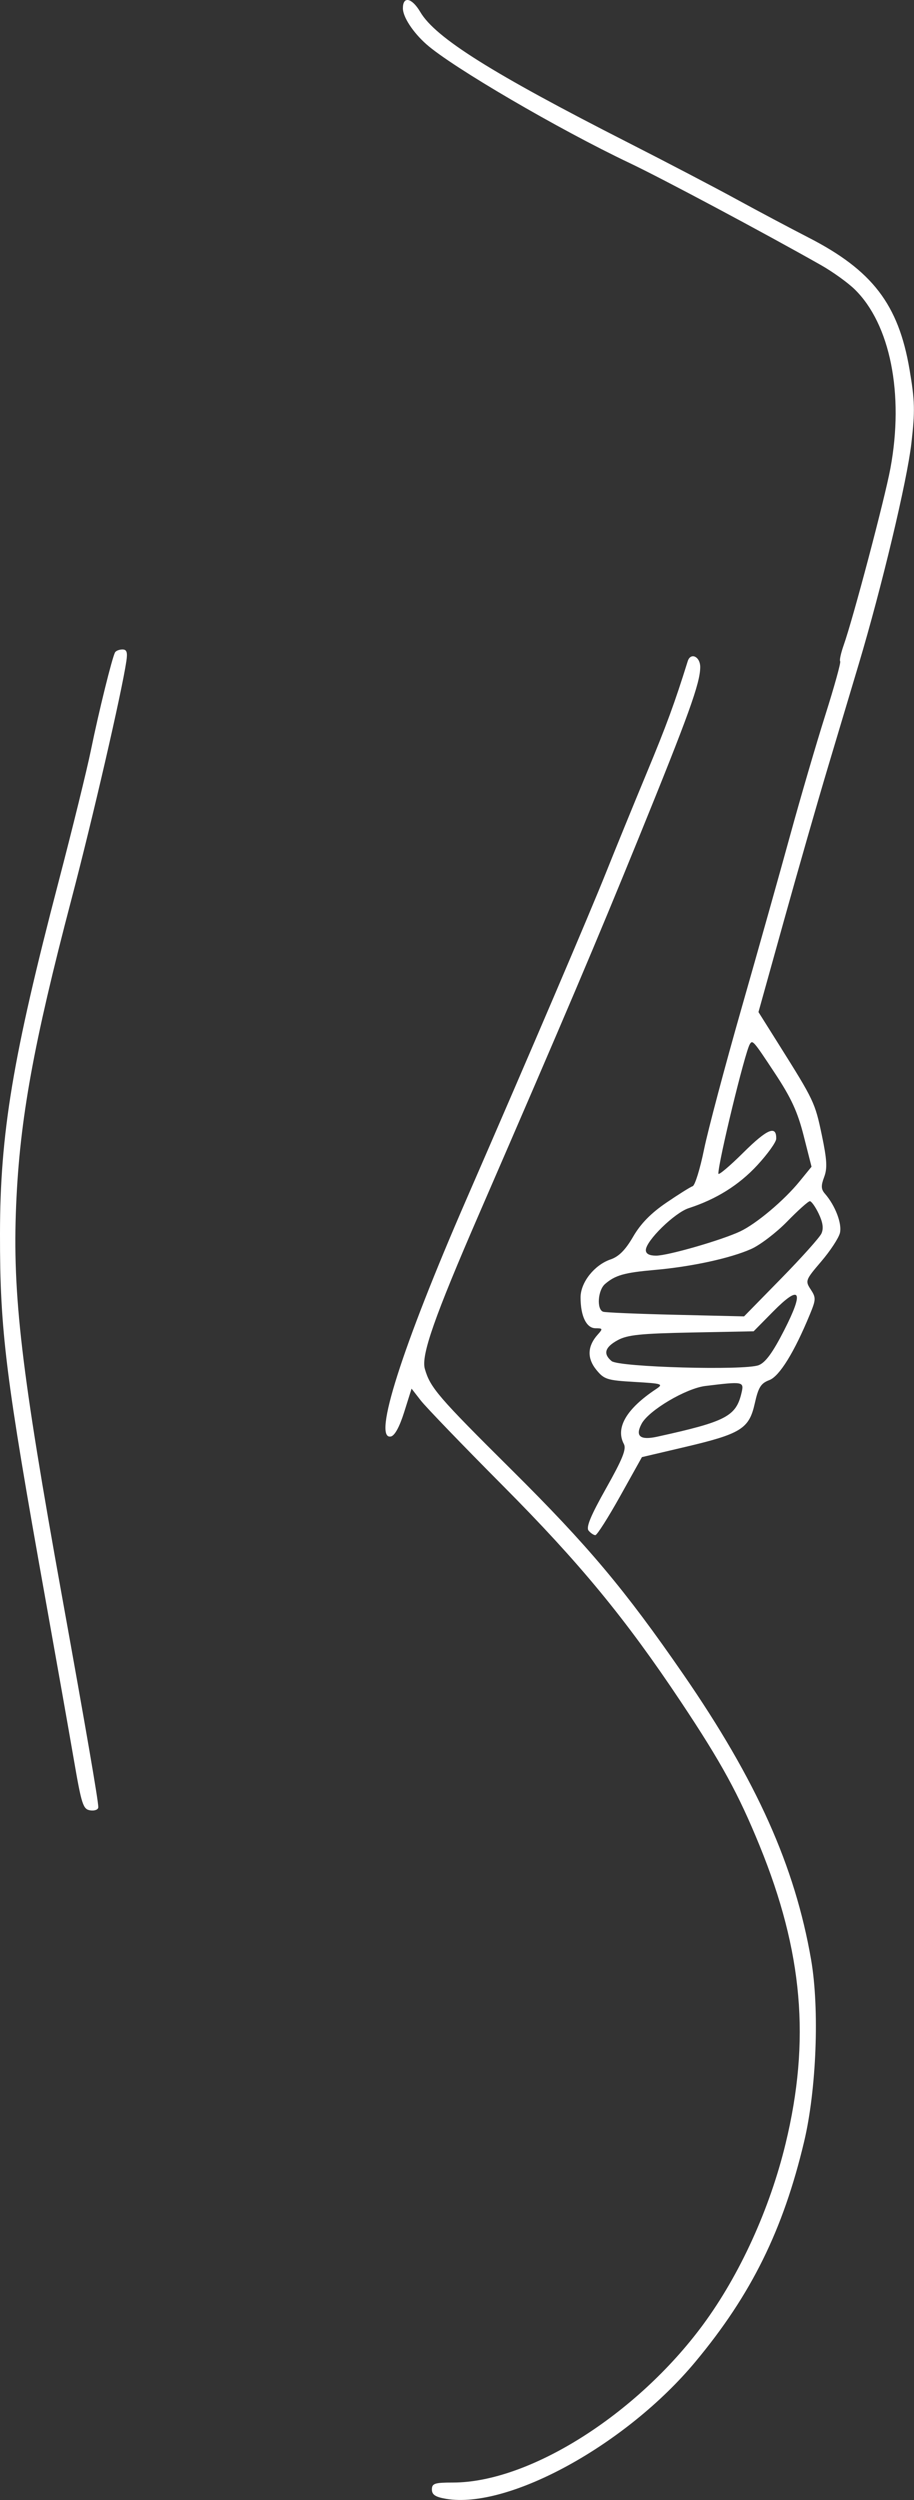 <?xml version="1.0" encoding="UTF-8" standalone="no"?><svg xmlns="http://www.w3.org/2000/svg" xmlns:xlink="http://www.w3.org/1999/xlink" fill="#000000" height="1150.1" preserveAspectRatio="xMidYMid meet" version="1" viewBox="-0.0 0.0 420.9 1150.1" width="420.9" zoomAndPan="magnify"><rect x="-0.0" y="0.0" width="420.9" height="1150.1" fill="#333333" stroke="none"/><defs><clipPath id="a"><path d="M 177 301 L 376 301 L 376 1150.051 L 177 1150.051 Z M 177 301"/></clipPath><clipPath id="b"><path d="M 185 0 L 420.852 0 L 420.852 707 L 185 707 Z M 185 0"/></clipPath></defs><g><g id="change1_2"><path d="M 56.398 298.773 C 54.977 298.773 53.449 299.359 53.008 300.074 C 51.73 302.137 45.477 327.426 41.855 345.156 C 40.031 354.086 33.332 381.305 26.969 405.645 C 5.859 486.355 0.043 521.273 0 567.617 C -0.039 612.383 2.531 633.008 21.039 736.27 C 26.062 764.281 31.914 797.344 34.051 809.742 C 37.586 830.262 38.262 832.332 41.598 832.82 C 43.645 833.117 45.266 832.461 45.266 831.336 C 45.266 828.359 39.656 795.809 28.594 734.598 C 9.762 630.414 5.688 595.684 7.441 554.258 C 9.098 515.031 15.402 480.266 32.957 413.469 C 42.699 376.418 56.016 318.715 58.18 304.199 C 58.797 300.062 58.371 298.773 56.398 298.773" fill="#ffffff"/></g><g clip-path="url(#a)" id="change1_3"><path d="M 314.598 770.137 C 287.715 731.207 270.812 711.105 235.582 676.156 C 201.73 642.574 198.125 638.379 195.641 629.723 C 193.855 623.496 200.047 605.836 220.625 558.434 C 260.5 466.586 274.535 433.547 294.059 385.605 C 317.191 328.789 322.457 314.188 322.457 306.848 C 322.457 302.004 318.016 299.961 316.691 304.199 C 310.688 323.426 306.871 333.809 297.828 355.547 C 291.91 369.781 283.457 390.445 279.051 401.469 C 271.312 420.82 244.938 482.48 214.766 551.754 C 185.102 619.863 171.512 662.473 179.969 660.832 C 181.762 660.484 183.969 656.449 186.145 649.551 L 189.527 638.809 L 193.789 644.285 C 196.137 647.301 213.117 664.906 231.527 683.414 C 267.066 719.141 288.023 744.562 313.656 783.023 C 332.199 810.855 340.113 825.316 349.844 849.16 C 369.711 897.859 373.27 938.641 361.773 986.098 C 354.48 1016.219 340.645 1046.531 323.719 1069.461 C 293.176 1110.84 243.672 1142.039 208.559 1142.039 C 200.148 1142.039 198.891 1142.449 198.891 1145.23 C 198.891 1147.641 200.488 1148.691 205.43 1149.531 C 234.215 1154.391 288.465 1124.602 320.203 1086.512 C 345.984 1055.57 360.656 1025.871 370.328 985.074 C 375.996 961.164 377.414 924.098 373.523 901.582 C 366.074 858.465 348.453 819.16 314.598 770.137" fill="#ffffff"/></g><g clip-path="url(#b)" id="change1_1"><path d="M 356.852 493.727 C 364.371 505.102 367.309 511.48 370.109 522.531 L 373.715 536.723 L 368.164 543.523 C 361.02 552.281 348.273 562.988 340.824 566.492 C 332.223 570.535 307.566 577.637 302.125 577.637 C 299.016 577.637 297.41 576.77 297.41 575.094 C 297.41 570.832 310.645 557.895 317.164 555.785 C 329.852 551.68 340.266 545.168 348.684 536.086 C 353.465 530.926 357.406 525.434 357.449 523.883 C 357.617 517.512 353.305 519.32 342.324 530.215 C 335.988 536.5 330.809 540.859 330.809 539.902 C 330.809 534.406 343.031 484.133 345.281 480.367 C 346.547 478.258 346.902 478.668 356.852 493.727 Z M 378.262 567.48 C 377.418 569.305 369.059 578.625 359.684 588.188 L 342.641 605.578 L 311.258 604.84 C 293.996 604.438 278.938 603.809 277.789 603.445 C 274.684 602.465 275.266 593.555 278.625 590.672 C 283.363 586.602 287.473 585.441 301.586 584.195 C 318.48 582.703 336.16 578.871 345.836 574.609 C 349.969 572.789 357.457 567.09 362.477 561.945 C 367.496 556.797 372.203 552.586 372.938 552.586 C 373.676 552.586 375.52 555.191 377.035 558.371 C 378.953 562.398 379.328 565.172 378.262 567.48 Z M 361.059 612.059 C 355.828 622.27 352.52 626.789 349.383 628.02 C 342.934 630.547 285.016 628.938 281.645 626.141 C 277.629 622.809 278.527 619.746 284.469 616.508 C 288.926 614.078 295.008 613.449 318.473 612.988 L 347.051 612.434 L 355.973 603.395 C 368.621 590.59 370.453 593.707 361.059 612.059 Z M 341.492 640.672 C 338.969 651.559 334.391 653.949 302.727 660.906 C 294.766 662.656 292.391 660.707 295.469 654.953 C 298.762 648.801 315.871 638.68 324.824 637.586 C 342.238 635.457 342.684 635.539 341.492 640.672 Z M 418.824 169.879 C 413.727 140 401.691 124.328 372.25 109.25 C 363.691 104.859 348.801 96.949 339.156 91.68 C 329.512 86.398 306.969 74.621 289.062 65.512 C 226.543 33.699 200.539 17.379 193.566 5.559 C 189.668 -1.051 185.531 -1.941 185.531 3.82 C 185.531 7.801 190.168 14.891 196.371 20.379 C 208.18 30.84 257.41 59.578 289.895 74.98 C 304.789 82.039 351.93 107.16 378.062 121.961 C 383.395 124.98 390.355 129.969 393.535 133.059 C 409.949 149 416.406 181.289 410.023 215.516 C 407.402 229.578 392.906 284.371 388.523 296.793 C 387.227 300.473 386.5 303.816 386.91 304.227 C 387.32 304.637 384.23 315.785 380.043 329.008 C 375.859 342.227 368.621 366.945 363.961 383.934 C 359.301 400.926 349.188 436.855 341.488 463.781 C 333.789 490.707 326.004 520.004 324.191 528.887 C 322.375 537.77 320.031 545.324 318.98 545.676 C 317.934 546.023 312.461 549.453 306.824 553.289 C 299.742 558.113 295.027 562.934 291.566 568.898 C 288.016 575.016 284.992 578.062 281.184 579.363 C 273.691 581.922 267.352 589.941 267.352 596.859 C 267.352 605.484 270.055 611.031 274.25 611.031 C 277.605 611.031 277.684 611.258 275.258 613.953 C 270.512 619.219 270.266 624.793 274.547 630.078 C 278.176 634.562 279.508 634.988 292.176 635.723 C 305.109 636.473 305.664 636.656 302.062 639.051 C 288.453 648.094 283.324 656.871 287.309 664.312 C 288.535 666.602 286.664 671.238 279.109 684.656 C 272.008 697.266 269.793 702.609 271.047 704.125 C 271.992 705.273 273.398 706.211 274.164 706.211 C 274.934 706.211 280.07 698.133 285.586 688.262 L 295.609 670.312 L 315.336 665.68 C 341.211 659.605 344.965 657.273 347.562 645.664 C 349.234 638.191 350.371 636.359 354.266 634.891 C 358.949 633.121 365.805 622.02 372.992 604.559 C 375.77 597.82 375.793 596.938 373.332 593.18 C 370.746 589.234 370.895 588.832 378.188 580.297 C 382.328 575.453 386.195 569.57 386.781 567.227 C 387.848 562.988 384.645 554.59 379.891 549.145 C 378.09 547.082 378.012 545.48 379.523 541.477 C 381.051 537.434 380.828 533.516 378.426 522.062 C 375.316 507.242 374.812 506.184 358.828 480.766 L 349.277 465.582 L 361.004 423.504 C 367.449 400.363 376.555 368.656 381.23 353.043 C 385.906 337.43 392.312 316.016 395.469 305.453 C 406.121 269.793 417.707 221.23 419.699 203.875 C 421.41 188.992 421.289 184.328 418.824 169.879" fill="#ffffff"/></g></g></svg>